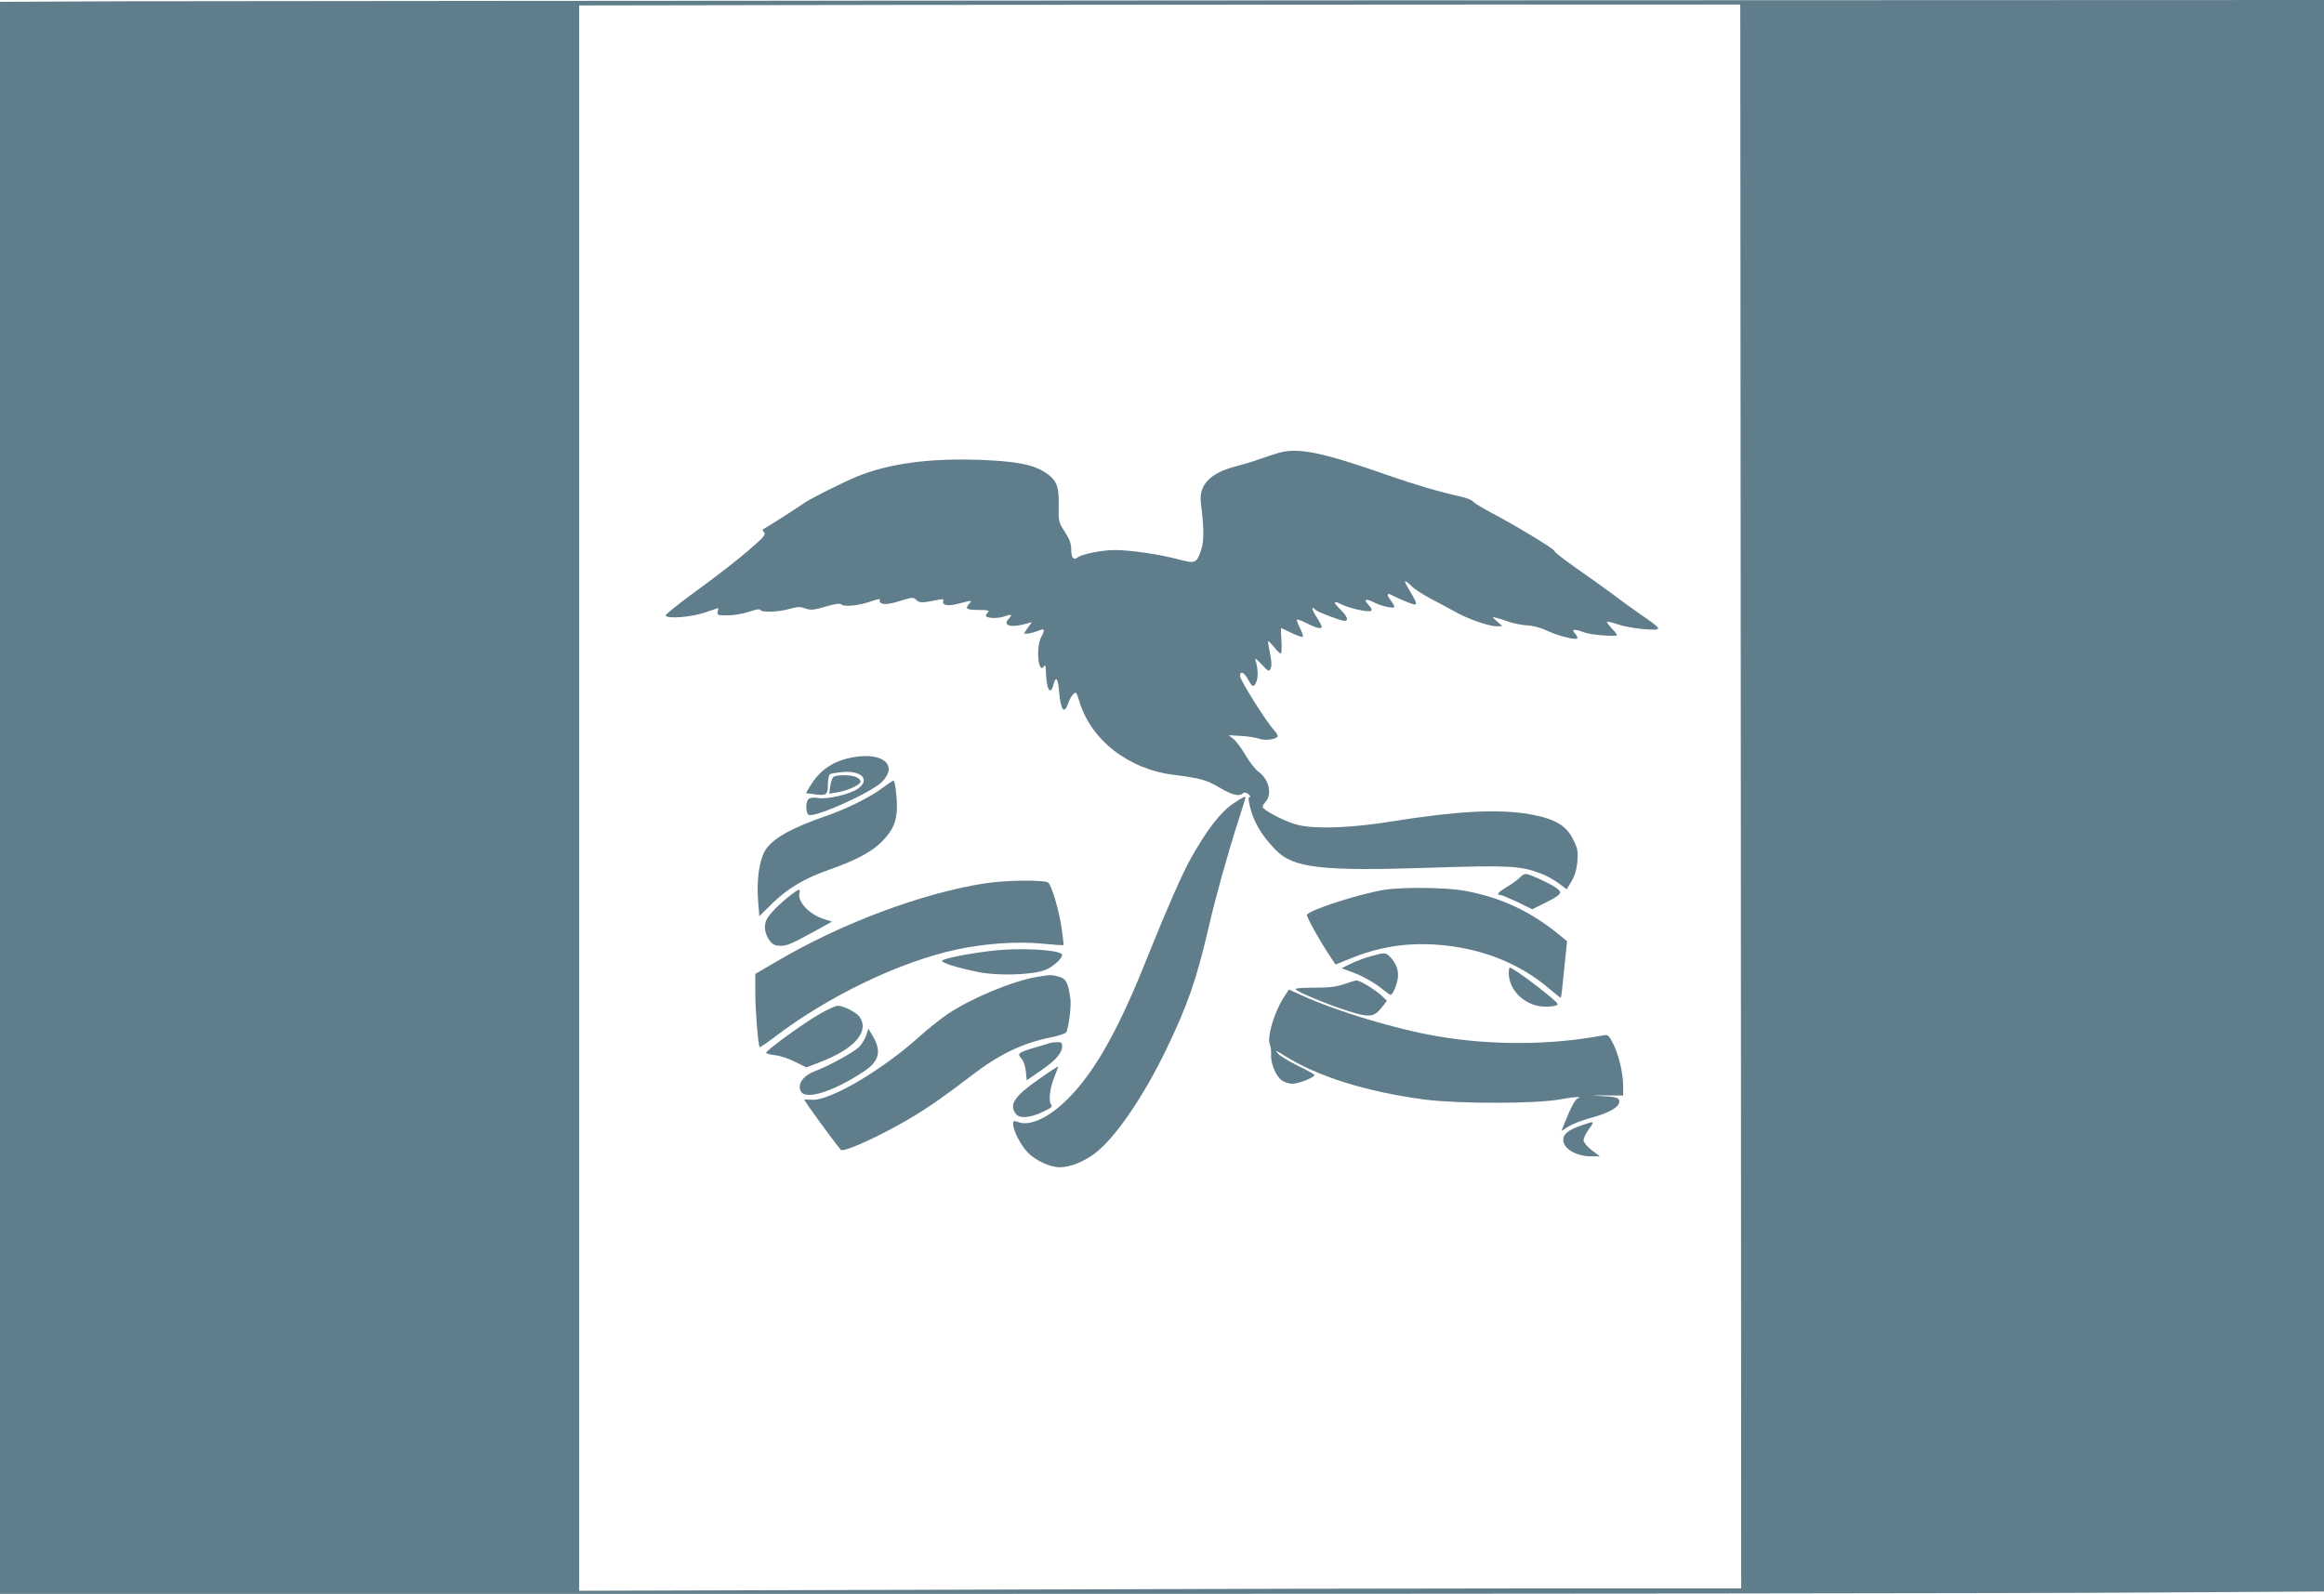 <?xml version="1.0" standalone="no"?>
<!DOCTYPE svg PUBLIC "-//W3C//DTD SVG 20010904//EN"
 "http://www.w3.org/TR/2001/REC-SVG-20010904/DTD/svg10.dtd">
<svg version="1.0" xmlns="http://www.w3.org/2000/svg"
 width="1280pt" height="878pt" viewBox="0 0 1280 878"
 preserveAspectRatio="xMidYMid meet">
<g transform="translate(0,878) scale(0.1,-0.1)"
fill="#607d8b" stroke="none">
<path d="M688 8773 l-688 -3 0 -4385 0 -4385 5373 0 c2954 0 5834 3 6400 7
l1027 6 0 4384 0 4383 -5712 -2 c-3142 -2 -6022 -4 -6400 -5z m8900 -4380 l2
-4363 -1098 0 c-604 0 -2044 -3 -3200 -7 l-2102 -6 0 4366 0 4367 1813 3 c996
1 2435 2 3197 2 l1385 0 3 -4362z"/>
<path d="M7045 6286 c-27 -8 -77 -24 -110 -36 -33 -12 -94 -30 -135 -41 -135
-35 -198 -102 -186 -198 18 -143 18 -209 2 -259 -25 -75 -32 -78 -123 -54
-108 29 -267 52 -353 52 -72 0 -184 -23 -207 -42 -20 -16 -33 1 -33 45 0 32
-9 57 -35 97 -35 54 -35 57 -34 146 3 109 -13 144 -82 186 -64 40 -160 58
-359 65 -274 9 -492 -20 -670 -92 -74 -31 -252 -119 -289 -145 -69 -47 -214
-139 -224 -143 -9 -3 -9 -8 1 -19 11 -14 -2 -28 -90 -104 -57 -49 -183 -147
-280 -217 -98 -71 -175 -133 -172 -138 11 -19 139 -9 214 16 40 14 75 25 76
25 1 0 0 -9 -3 -20 -5 -18 0 -20 54 -20 34 0 85 9 119 20 36 13 60 17 62 10 5
-15 101 -12 161 6 43 12 58 13 86 2 30 -10 45 -9 111 10 58 17 79 20 90 11 16
-13 97 -4 158 17 45 16 59 18 51 5 -3 -5 3 -12 14 -16 21 -6 50 -1 123 22 44
13 49 13 65 -2 16 -17 31 -17 121 1 26 5 31 4 27 -8 -8 -21 25 -28 72 -16 92
23 90 23 70 1 -24 -27 -13 -33 57 -33 47 0 57 -3 48 -12 -7 -7 -12 -15 -12
-19 0 -15 63 -18 100 -5 44 15 48 12 24 -15 -34 -37 19 -49 105 -23 l25 7 -23
-31 -22 -32 21 0 c11 0 36 7 55 14 39 17 43 10 19 -35 -30 -58 -15 -208 16
-159 7 11 10 1 11 -35 2 -92 25 -130 41 -67 13 51 25 38 31 -35 9 -108 29
-132 51 -65 6 17 18 39 27 48 16 15 18 12 33 -37 64 -216 272 -378 526 -408
141 -18 178 -28 251 -72 65 -39 106 -48 125 -29 7 7 17 5 30 -5 10 -8 14 -15
7 -15 -8 0 -8 -13 1 -52 20 -85 63 -158 140 -238 97 -102 254 -120 852 -100
429 14 498 11 608 -31 31 -11 77 -36 101 -55 l44 -33 27 45 c18 31 28 65 32
109 4 56 1 72 -22 118 -39 81 -102 117 -243 142 -169 30 -402 17 -758 -40
-220 -36 -419 -43 -513 -20 -61 14 -166 66 -196 95 -5 5 1 18 13 31 40 43 21
126 -39 169 -16 12 -48 52 -70 90 -22 38 -52 78 -66 89 l-27 21 69 -4 c38 -2
82 -9 98 -15 30 -12 92 -5 102 11 3 5 -5 22 -19 36 -44 48 -187 275 -187 298
0 32 23 21 46 -22 22 -41 31 -43 45 -6 10 25 7 75 -7 119 -3 10 12 -2 34 -26
37 -40 41 -42 50 -24 7 13 6 38 -3 83 -7 36 -12 66 -10 68 2 2 16 -13 32 -32
15 -20 32 -36 37 -36 5 0 6 32 4 70 -3 39 -4 70 -2 70 2 0 28 -12 58 -27 31
-15 58 -24 61 -21 4 3 -3 25 -15 48 -12 23 -19 44 -17 47 3 2 28 -7 56 -21 51
-26 81 -33 81 -18 0 4 -13 29 -30 55 -27 42 -29 62 -4 37 12 -12 139 -60 159
-60 24 0 17 23 -20 60 -45 44 -44 55 3 31 44 -22 147 -45 163 -36 7 5 3 15
-12 31 -31 33 -19 39 28 16 45 -23 113 -37 113 -24 0 5 -10 21 -21 36 -24 30
-20 43 8 27 26 -15 113 -51 124 -51 15 0 10 14 -25 73 -39 64 -36 71 9 28 16
-17 64 -47 105 -69 41 -21 100 -53 131 -70 71 -41 189 -82 231 -82 l33 1 -30
26 c-29 26 -29 26 -5 20 14 -3 45 -13 70 -22 25 -9 70 -18 100 -20 33 -1 77
-13 110 -29 60 -28 156 -53 167 -43 3 4 -2 16 -12 27 -23 25 -7 27 52 6 33
-12 139 -22 177 -17 6 0 -5 17 -24 36 -18 19 -31 37 -29 40 3 2 31 -4 62 -15
31 -11 95 -22 143 -26 104 -7 104 -4 -14 77 -42 29 -113 80 -157 114 -44 33
-136 98 -203 145 -67 47 -122 90 -122 96 0 11 -224 146 -360 217 -41 22 -80
46 -87 54 -6 9 -38 21 -70 28 -111 24 -249 65 -393 115 -361 127 -497 156
-605 126z"/>
<path d="M4702 4609 c-111 -19 -186 -69 -241 -161 l-22 -37 45 -6 c67 -10 76
-4 76 54 0 27 5 53 11 56 6 4 36 9 68 12 108 10 157 -44 84 -93 -45 -30 -164
-58 -215 -50 -25 4 -45 2 -54 -5 -17 -14 -18 -73 -1 -87 26 -22 349 123 406
182 88 91 4 163 -157 135z"/>
<path d="M4592 4501 c-8 -4 -16 -27 -19 -51 l-6 -42 44 7 c62 11 129 42 129
60 0 8 -12 20 -26 25 -31 12 -104 13 -122 1z"/>
<path d="M4864 4442 c-72 -54 -193 -114 -309 -155 -203 -70 -305 -129 -343
-196 -30 -53 -45 -160 -37 -267 l7 -91 69 68 c88 86 178 140 321 190 155 55
239 102 296 164 53 57 72 106 72 182 0 63 -11 143 -19 143 -4 0 -29 -17 -57
-38z"/>
<path d="M6793 4354 c-72 -49 -145 -144 -235 -304 -46 -82 -135 -285 -234
-532 -154 -389 -281 -620 -423 -771 -109 -116 -221 -173 -291 -149 -27 10 -30
9 -30 -11 0 -35 44 -119 81 -156 44 -45 123 -81 176 -81 57 0 132 30 194 77
110 83 266 310 393 573 116 241 166 383 232 668 40 173 105 406 164 590 22 68
40 126 40 128 0 10 -18 1 -67 -32z"/>
<path d="M8372 3947 c-11 -12 -44 -36 -71 -52 -50 -30 -63 -45 -38 -45 7 0 50
-18 95 -39 l81 -40 70 35 c92 46 100 56 62 83 -29 21 -115 62 -157 75 -14 4
-27 -1 -42 -17z"/>
<path d="M5425 3914 c-348 -54 -796 -222 -1152 -433 l-113 -66 0 -105 c0 -100
16 -289 24 -298 3 -2 40 23 83 56 297 226 690 415 1004 482 156 33 331 45 466
32 64 -6 118 -10 120 -8 2 1 -2 38 -8 81 -14 104 -56 247 -76 263 -23 16 -230
14 -348 -4z"/>
<path d="M7630 3879 c-129 -19 -400 -105 -432 -137 -7 -7 86 -171 143 -253
l15 -22 75 30 c156 65 302 89 469 80 245 -15 462 -98 630 -241 35 -30 66 -54
67 -52 2 1 10 72 18 157 l16 154 -28 23 c-168 141 -336 220 -547 257 -95 16
-330 19 -426 4z"/>
<path d="M4360 3853 c-59 -44 -121 -106 -137 -137 -18 -35 -11 -83 18 -120 16
-20 29 -26 58 -26 38 0 58 9 204 89 l79 44 -52 17 c-76 26 -139 95 -127 141 7
25 -1 24 -43 -8z"/>
<path d="M5524 3548 c-107 -7 -302 -40 -333 -58 -18 -10 70 -39 199 -65 103
-21 288 -16 362 10 43 15 98 63 98 85 0 23 -168 38 -326 28z"/>
<path d="M7545 3511 c-33 -9 -82 -28 -108 -41 l-48 -24 58 -21 c60 -22 127
-60 176 -101 16 -13 32 -24 36 -24 14 0 41 70 41 106 0 39 -12 68 -43 102 -24
26 -33 26 -112 3z"/>
<path d="M8310 3418 c1 -83 69 -159 160 -179 41 -9 111 -3 109 10 -1 17 -243
201 -264 201 -3 0 -5 -15 -5 -32z"/>
<path d="M5714 3399 c-134 -22 -358 -115 -490 -202 -38 -25 -107 -80 -154
-122 -211 -191 -507 -365 -604 -353 -20 2 -36 2 -36 0 0 -8 160 -227 201 -276
14 -16 216 75 386 176 91 54 188 121 331 231 155 119 279 179 437 212 44 9 83
21 87 28 14 23 30 148 23 189 -13 88 -24 107 -63 118 -41 11 -46 11 -118 -1z"/>
<path d="M7401 3358 c-42 -14 -81 -19 -165 -19 -75 0 -106 -3 -99 -10 17 -17
182 -85 290 -119 117 -37 142 -34 187 25 l25 32 -27 26 c-38 36 -123 87 -141
86 -9 -1 -40 -10 -70 -21z"/>
<path d="M7069 3283 c-54 -86 -92 -218 -74 -260 4 -10 7 -34 6 -54 -3 -46 25
-114 57 -139 14 -11 40 -20 60 -20 35 0 122 35 122 48 -1 4 -40 26 -89 50 -48
23 -99 54 -112 68 -20 22 -15 20 35 -11 180 -114 449 -199 772 -242 187 -24
611 -24 747 1 54 10 101 15 104 12 4 -3 1 -6 -5 -6 -13 0 -41 -51 -72 -130
l-20 -50 38 24 c20 13 73 34 117 46 99 26 159 58 163 87 4 27 -12 32 -118 36
-41 2 -27 3 33 3 l107 -1 0 50 c0 72 -24 174 -55 235 -25 49 -28 52 -58 46
-288 -54 -612 -55 -907 -5 -233 40 -550 135 -753 227 l-68 31 -30 -46z"/>
<path d="M4512 3193 c-90 -52 -292 -199 -292 -212 0 -5 23 -11 50 -14 28 -3
78 -20 111 -37 l60 -30 78 30 c189 73 271 168 215 249 -18 25 -87 60 -119 61
-12 0 -58 -21 -103 -47z"/>
<path d="M4771 3077 c-7 -21 -25 -50 -41 -66 -28 -27 -167 -104 -240 -131 -67
-25 -100 -73 -79 -112 26 -49 178 -2 346 109 86 56 100 113 49 197 l-23 39
-12 -36z"/>
<path d="M5785 3035 c-5 -2 -41 -13 -80 -24 -97 -29 -104 -34 -80 -61 12 -13
22 -42 25 -71 l5 -50 78 54 c82 56 117 96 117 135 0 18 -5 22 -27 21 -16 0
-32 -2 -38 -4z"/>
<path d="M5720 2834 c-133 -93 -163 -138 -126 -189 20 -28 79 -24 149 10 48
22 56 29 46 41 -16 19 -6 96 21 158 11 27 19 50 18 51 -2 1 -50 -30 -108 -71z"/>
<path d="M8714 2582 c-77 -27 -104 -48 -104 -81 0 -49 72 -91 155 -91 l47 0
-44 33 c-24 18 -44 42 -46 53 -2 11 11 39 28 62 34 48 34 48 -36 24z"/>
</g>
</svg>
